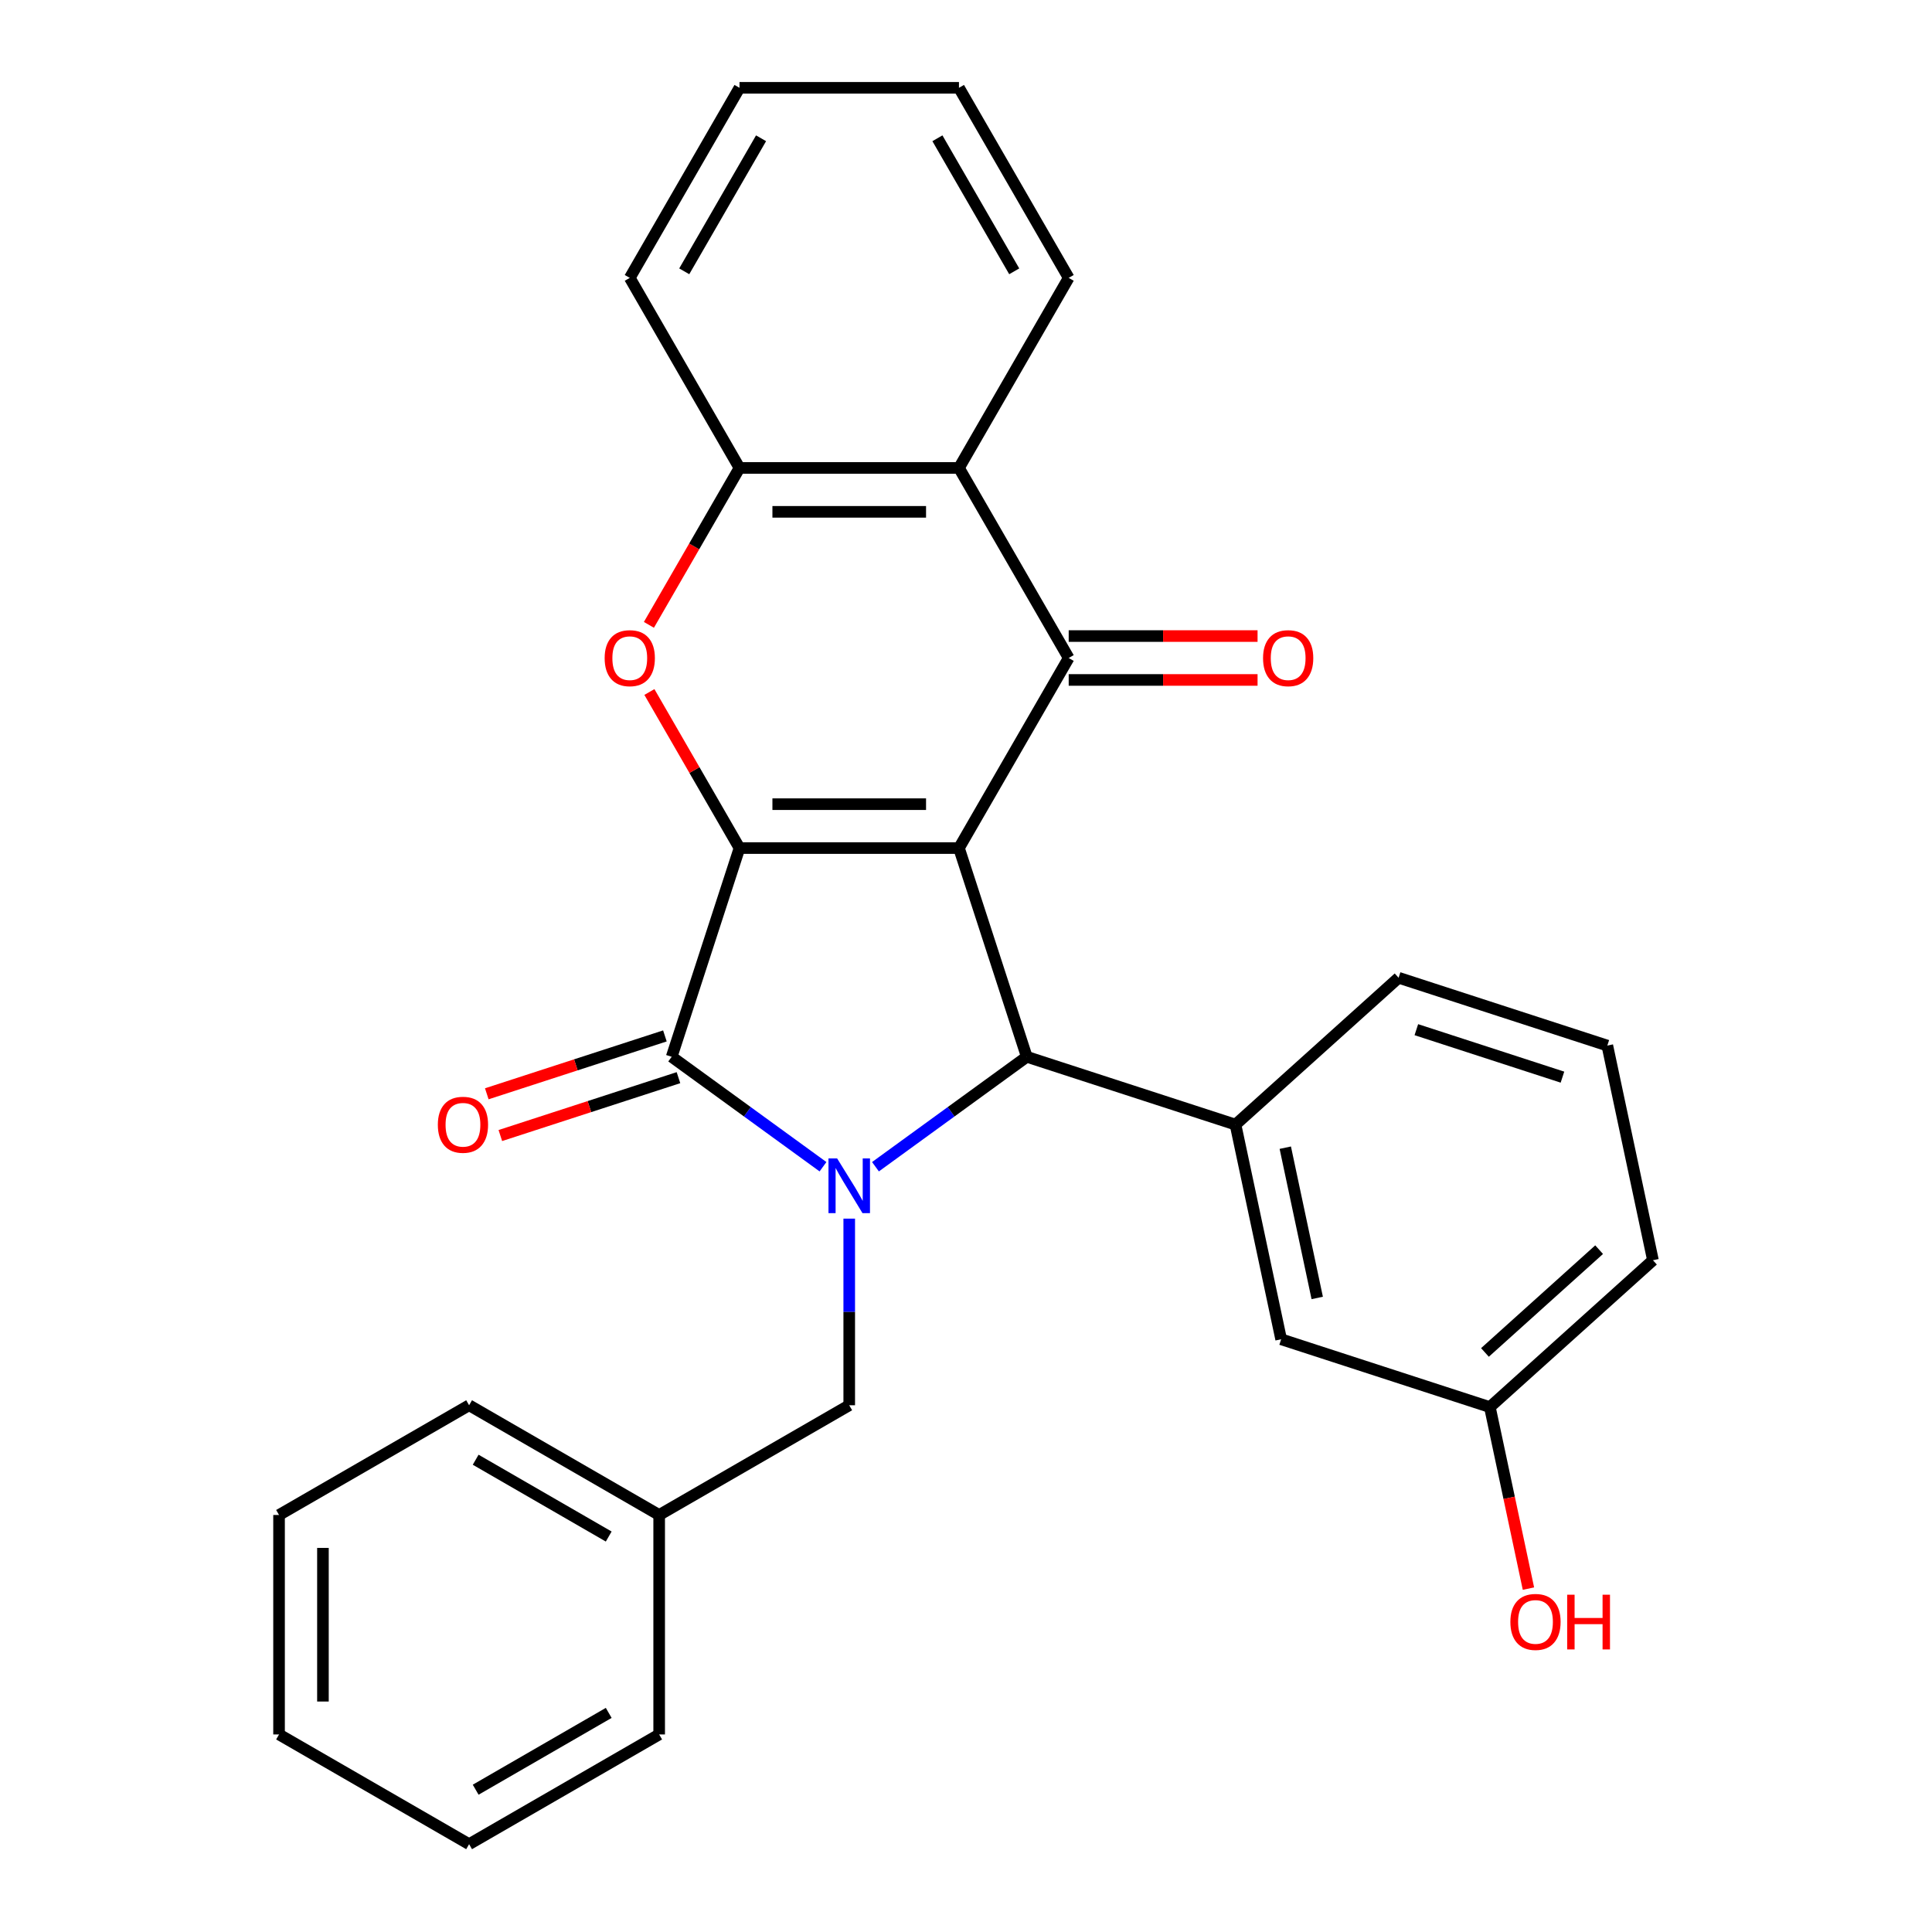 <?xml version='1.0' encoding='iso-8859-1'?>
<svg version='1.1' baseProfile='full'
              xmlns='http://www.w3.org/2000/svg'
                      xmlns:rdkit='http://www.rdkit.org/xml'
                      xmlns:xlink='http://www.w3.org/1999/xlink'
                  xml:space='preserve'
width='1000px' height='1000px' viewBox='0 0 1000 1000'>
<!-- END OF HEADER -->
<rect style='opacity:1.0;fill:#FFFFFF;stroke:none' width='1000' height='1000' x='0' y='0'> </rect>
<path class='bond-0' d='M 496.359,438.958 L 382.764,438.958' style='fill:none;fill-rule:evenodd;stroke:#000000;stroke-width:6px;stroke-linecap:butt;stroke-linejoin:miter;stroke-opacity:1' />
<path class='bond-0' d='M 479.32,416.239 L 399.803,416.239' style='fill:none;fill-rule:evenodd;stroke:#000000;stroke-width:6px;stroke-linecap:butt;stroke-linejoin:miter;stroke-opacity:1' />
<path class='bond-3' d='M 496.359,438.958 L 531.461,546.993' style='fill:none;fill-rule:evenodd;stroke:#000000;stroke-width:6px;stroke-linecap:butt;stroke-linejoin:miter;stroke-opacity:1' />
<path class='bond-4' d='M 496.359,438.958 L 553.156,340.582' style='fill:none;fill-rule:evenodd;stroke:#000000;stroke-width:6px;stroke-linecap:butt;stroke-linejoin:miter;stroke-opacity:1' />
<path class='bond-2' d='M 382.764,438.958 L 347.661,546.993' style='fill:none;fill-rule:evenodd;stroke:#000000;stroke-width:6px;stroke-linecap:butt;stroke-linejoin:miter;stroke-opacity:1' />
<path class='bond-5' d='M 382.764,438.958 L 359.446,398.57' style='fill:none;fill-rule:evenodd;stroke:#000000;stroke-width:6px;stroke-linecap:butt;stroke-linejoin:miter;stroke-opacity:1' />
<path class='bond-5' d='M 359.446,398.57 L 336.128,358.182' style='fill:none;fill-rule:evenodd;stroke:#FF0000;stroke-width:6px;stroke-linecap:butt;stroke-linejoin:miter;stroke-opacity:1' />
<path class='bond-1' d='M 453.141,603.895 L 492.301,575.444' style='fill:none;fill-rule:evenodd;stroke:#0000FF;stroke-width:6px;stroke-linecap:butt;stroke-linejoin:miter;stroke-opacity:1' />
<path class='bond-1' d='M 492.301,575.444 L 531.461,546.993' style='fill:none;fill-rule:evenodd;stroke:#000000;stroke-width:6px;stroke-linecap:butt;stroke-linejoin:miter;stroke-opacity:1' />
<path class='bond-9' d='M 439.561,630.762 L 439.561,679.059' style='fill:none;fill-rule:evenodd;stroke:#0000FF;stroke-width:6px;stroke-linecap:butt;stroke-linejoin:miter;stroke-opacity:1' />
<path class='bond-9' d='M 439.561,679.059 L 439.561,727.356' style='fill:none;fill-rule:evenodd;stroke:#000000;stroke-width:6px;stroke-linecap:butt;stroke-linejoin:miter;stroke-opacity:1' />
<path class='bond-28' d='M 425.982,603.895 L 386.822,575.444' style='fill:none;fill-rule:evenodd;stroke:#0000FF;stroke-width:6px;stroke-linecap:butt;stroke-linejoin:miter;stroke-opacity:1' />
<path class='bond-28' d='M 386.822,575.444 L 347.661,546.993' style='fill:none;fill-rule:evenodd;stroke:#000000;stroke-width:6px;stroke-linecap:butt;stroke-linejoin:miter;stroke-opacity:1' />
<path class='bond-10' d='M 344.151,536.189 L 298.054,551.167' style='fill:none;fill-rule:evenodd;stroke:#000000;stroke-width:6px;stroke-linecap:butt;stroke-linejoin:miter;stroke-opacity:1' />
<path class='bond-10' d='M 298.054,551.167 L 251.956,566.145' style='fill:none;fill-rule:evenodd;stroke:#FF0000;stroke-width:6px;stroke-linecap:butt;stroke-linejoin:miter;stroke-opacity:1' />
<path class='bond-10' d='M 351.172,557.796 L 305.074,572.774' style='fill:none;fill-rule:evenodd;stroke:#000000;stroke-width:6px;stroke-linecap:butt;stroke-linejoin:miter;stroke-opacity:1' />
<path class='bond-10' d='M 305.074,572.774 L 258.977,587.752' style='fill:none;fill-rule:evenodd;stroke:#FF0000;stroke-width:6px;stroke-linecap:butt;stroke-linejoin:miter;stroke-opacity:1' />
<path class='bond-7' d='M 531.461,546.993 L 639.496,582.095' style='fill:none;fill-rule:evenodd;stroke:#000000;stroke-width:6px;stroke-linecap:butt;stroke-linejoin:miter;stroke-opacity:1' />
<path class='bond-6' d='M 553.156,340.582 L 496.359,242.206' style='fill:none;fill-rule:evenodd;stroke:#000000;stroke-width:6px;stroke-linecap:butt;stroke-linejoin:miter;stroke-opacity:1' />
<path class='bond-11' d='M 553.156,351.941 L 602.033,351.941' style='fill:none;fill-rule:evenodd;stroke:#000000;stroke-width:6px;stroke-linecap:butt;stroke-linejoin:miter;stroke-opacity:1' />
<path class='bond-11' d='M 602.033,351.941 L 650.911,351.941' style='fill:none;fill-rule:evenodd;stroke:#FF0000;stroke-width:6px;stroke-linecap:butt;stroke-linejoin:miter;stroke-opacity:1' />
<path class='bond-11' d='M 553.156,329.222 L 602.033,329.222' style='fill:none;fill-rule:evenodd;stroke:#000000;stroke-width:6px;stroke-linecap:butt;stroke-linejoin:miter;stroke-opacity:1' />
<path class='bond-11' d='M 602.033,329.222 L 650.911,329.222' style='fill:none;fill-rule:evenodd;stroke:#FF0000;stroke-width:6px;stroke-linecap:butt;stroke-linejoin:miter;stroke-opacity:1' />
<path class='bond-29' d='M 335.874,323.422 L 359.319,282.814' style='fill:none;fill-rule:evenodd;stroke:#FF0000;stroke-width:6px;stroke-linecap:butt;stroke-linejoin:miter;stroke-opacity:1' />
<path class='bond-29' d='M 359.319,282.814 L 382.764,242.206' style='fill:none;fill-rule:evenodd;stroke:#000000;stroke-width:6px;stroke-linecap:butt;stroke-linejoin:miter;stroke-opacity:1' />
<path class='bond-8' d='M 496.359,242.206 L 382.764,242.206' style='fill:none;fill-rule:evenodd;stroke:#000000;stroke-width:6px;stroke-linecap:butt;stroke-linejoin:miter;stroke-opacity:1' />
<path class='bond-8' d='M 479.32,264.925 L 399.803,264.925' style='fill:none;fill-rule:evenodd;stroke:#000000;stroke-width:6px;stroke-linecap:butt;stroke-linejoin:miter;stroke-opacity:1' />
<path class='bond-16' d='M 496.359,242.206 L 553.156,143.83' style='fill:none;fill-rule:evenodd;stroke:#000000;stroke-width:6px;stroke-linecap:butt;stroke-linejoin:miter;stroke-opacity:1' />
<path class='bond-12' d='M 639.496,582.095 L 663.114,693.207' style='fill:none;fill-rule:evenodd;stroke:#000000;stroke-width:6px;stroke-linecap:butt;stroke-linejoin:miter;stroke-opacity:1' />
<path class='bond-12' d='M 665.261,594.038 L 681.794,671.817' style='fill:none;fill-rule:evenodd;stroke:#000000;stroke-width:6px;stroke-linecap:butt;stroke-linejoin:miter;stroke-opacity:1' />
<path class='bond-15' d='M 639.496,582.095 L 723.913,506.086' style='fill:none;fill-rule:evenodd;stroke:#000000;stroke-width:6px;stroke-linecap:butt;stroke-linejoin:miter;stroke-opacity:1' />
<path class='bond-18' d='M 382.764,242.206 L 325.967,143.83' style='fill:none;fill-rule:evenodd;stroke:#000000;stroke-width:6px;stroke-linecap:butt;stroke-linejoin:miter;stroke-opacity:1' />
<path class='bond-14' d='M 439.561,727.356 L 341.186,784.154' style='fill:none;fill-rule:evenodd;stroke:#000000;stroke-width:6px;stroke-linecap:butt;stroke-linejoin:miter;stroke-opacity:1' />
<path class='bond-13' d='M 663.114,693.207 L 771.149,728.31' style='fill:none;fill-rule:evenodd;stroke:#000000;stroke-width:6px;stroke-linecap:butt;stroke-linejoin:miter;stroke-opacity:1' />
<path class='bond-17' d='M 771.149,728.31 L 781.134,775.286' style='fill:none;fill-rule:evenodd;stroke:#000000;stroke-width:6px;stroke-linecap:butt;stroke-linejoin:miter;stroke-opacity:1' />
<path class='bond-17' d='M 781.134,775.286 L 791.119,822.262' style='fill:none;fill-rule:evenodd;stroke:#FF0000;stroke-width:6px;stroke-linecap:butt;stroke-linejoin:miter;stroke-opacity:1' />
<path class='bond-31' d='M 771.149,728.31 L 855.566,652.3' style='fill:none;fill-rule:evenodd;stroke:#000000;stroke-width:6px;stroke-linecap:butt;stroke-linejoin:miter;stroke-opacity:1' />
<path class='bond-31' d='M 768.609,700.025 L 827.701,646.818' style='fill:none;fill-rule:evenodd;stroke:#000000;stroke-width:6px;stroke-linecap:butt;stroke-linejoin:miter;stroke-opacity:1' />
<path class='bond-21' d='M 341.186,784.154 L 242.81,727.356' style='fill:none;fill-rule:evenodd;stroke:#000000;stroke-width:6px;stroke-linecap:butt;stroke-linejoin:miter;stroke-opacity:1' />
<path class='bond-21' d='M 315.07,795.309 L 246.207,755.551' style='fill:none;fill-rule:evenodd;stroke:#000000;stroke-width:6px;stroke-linecap:butt;stroke-linejoin:miter;stroke-opacity:1' />
<path class='bond-22' d='M 341.186,784.154 L 341.186,897.748' style='fill:none;fill-rule:evenodd;stroke:#000000;stroke-width:6px;stroke-linecap:butt;stroke-linejoin:miter;stroke-opacity:1' />
<path class='bond-19' d='M 723.913,506.086 L 831.948,541.188' style='fill:none;fill-rule:evenodd;stroke:#000000;stroke-width:6px;stroke-linecap:butt;stroke-linejoin:miter;stroke-opacity:1' />
<path class='bond-19' d='M 733.098,532.958 L 808.723,557.53' style='fill:none;fill-rule:evenodd;stroke:#000000;stroke-width:6px;stroke-linecap:butt;stroke-linejoin:miter;stroke-opacity:1' />
<path class='bond-23' d='M 553.156,143.83 L 496.359,45.455' style='fill:none;fill-rule:evenodd;stroke:#000000;stroke-width:6px;stroke-linecap:butt;stroke-linejoin:miter;stroke-opacity:1' />
<path class='bond-23' d='M 524.961,140.433 L 485.203,71.57' style='fill:none;fill-rule:evenodd;stroke:#000000;stroke-width:6px;stroke-linecap:butt;stroke-linejoin:miter;stroke-opacity:1' />
<path class='bond-30' d='M 325.967,143.83 L 382.764,45.455' style='fill:none;fill-rule:evenodd;stroke:#000000;stroke-width:6px;stroke-linecap:butt;stroke-linejoin:miter;stroke-opacity:1' />
<path class='bond-30' d='M 354.162,140.433 L 393.92,71.57' style='fill:none;fill-rule:evenodd;stroke:#000000;stroke-width:6px;stroke-linecap:butt;stroke-linejoin:miter;stroke-opacity:1' />
<path class='bond-20' d='M 831.948,541.188 L 855.566,652.3' style='fill:none;fill-rule:evenodd;stroke:#000000;stroke-width:6px;stroke-linecap:butt;stroke-linejoin:miter;stroke-opacity:1' />
<path class='bond-26' d='M 242.81,727.356 L 144.434,784.154' style='fill:none;fill-rule:evenodd;stroke:#000000;stroke-width:6px;stroke-linecap:butt;stroke-linejoin:miter;stroke-opacity:1' />
<path class='bond-25' d='M 341.186,897.748 L 242.81,954.545' style='fill:none;fill-rule:evenodd;stroke:#000000;stroke-width:6px;stroke-linecap:butt;stroke-linejoin:miter;stroke-opacity:1' />
<path class='bond-25' d='M 315.07,886.593 L 246.207,926.351' style='fill:none;fill-rule:evenodd;stroke:#000000;stroke-width:6px;stroke-linecap:butt;stroke-linejoin:miter;stroke-opacity:1' />
<path class='bond-24' d='M 496.359,45.455 L 382.764,45.455' style='fill:none;fill-rule:evenodd;stroke:#000000;stroke-width:6px;stroke-linecap:butt;stroke-linejoin:miter;stroke-opacity:1' />
<path class='bond-27' d='M 242.81,954.545 L 144.434,897.748' style='fill:none;fill-rule:evenodd;stroke:#000000;stroke-width:6px;stroke-linecap:butt;stroke-linejoin:miter;stroke-opacity:1' />
<path class='bond-32' d='M 144.434,784.154 L 144.434,897.748' style='fill:none;fill-rule:evenodd;stroke:#000000;stroke-width:6px;stroke-linecap:butt;stroke-linejoin:miter;stroke-opacity:1' />
<path class='bond-32' d='M 167.153,801.193 L 167.153,880.709' style='fill:none;fill-rule:evenodd;stroke:#000000;stroke-width:6px;stroke-linecap:butt;stroke-linejoin:miter;stroke-opacity:1' />
<path  class='atom-2' d='M 433.301 599.602
L 442.581 614.602
Q 443.501 616.082, 444.981 618.762
Q 446.461 621.442, 446.541 621.602
L 446.541 599.602
L 450.301 599.602
L 450.301 627.922
L 446.421 627.922
L 436.461 611.522
Q 435.301 609.602, 434.061 607.402
Q 432.861 605.202, 432.501 604.522
L 432.501 627.922
L 428.821 627.922
L 428.821 599.602
L 433.301 599.602
' fill='#0000FF'/>
<path  class='atom-6' d='M 312.967 340.662
Q 312.967 333.862, 316.327 330.062
Q 319.687 326.262, 325.967 326.262
Q 332.247 326.262, 335.607 330.062
Q 338.967 333.862, 338.967 340.662
Q 338.967 347.542, 335.567 351.462
Q 332.167 355.342, 325.967 355.342
Q 319.727 355.342, 316.327 351.462
Q 312.967 347.582, 312.967 340.662
M 325.967 352.142
Q 330.287 352.142, 332.607 349.262
Q 334.967 346.342, 334.967 340.662
Q 334.967 335.102, 332.607 332.302
Q 330.287 329.462, 325.967 329.462
Q 321.647 329.462, 319.287 332.262
Q 316.967 335.062, 316.967 340.662
Q 316.967 346.382, 319.287 349.262
Q 321.647 352.142, 325.967 352.142
' fill='#FF0000'/>
<path  class='atom-11' d='M 226.627 582.175
Q 226.627 575.375, 229.987 571.575
Q 233.347 567.775, 239.627 567.775
Q 245.907 567.775, 249.267 571.575
Q 252.627 575.375, 252.627 582.175
Q 252.627 589.055, 249.227 592.975
Q 245.827 596.855, 239.627 596.855
Q 233.387 596.855, 229.987 592.975
Q 226.627 589.095, 226.627 582.175
M 239.627 593.655
Q 243.947 593.655, 246.267 590.775
Q 248.627 587.855, 248.627 582.175
Q 248.627 576.615, 246.267 573.815
Q 243.947 570.975, 239.627 570.975
Q 235.307 570.975, 232.947 573.775
Q 230.627 576.575, 230.627 582.175
Q 230.627 587.895, 232.947 590.775
Q 235.307 593.655, 239.627 593.655
' fill='#FF0000'/>
<path  class='atom-12' d='M 653.751 340.662
Q 653.751 333.862, 657.111 330.062
Q 660.471 326.262, 666.751 326.262
Q 673.031 326.262, 676.391 330.062
Q 679.751 333.862, 679.751 340.662
Q 679.751 347.542, 676.351 351.462
Q 672.951 355.342, 666.751 355.342
Q 660.511 355.342, 657.111 351.462
Q 653.751 347.582, 653.751 340.662
M 666.751 352.142
Q 671.071 352.142, 673.391 349.262
Q 675.751 346.342, 675.751 340.662
Q 675.751 335.102, 673.391 332.302
Q 671.071 329.462, 666.751 329.462
Q 662.431 329.462, 660.071 332.262
Q 657.751 335.062, 657.751 340.662
Q 657.751 346.382, 660.071 349.262
Q 662.431 352.142, 666.751 352.142
' fill='#FF0000'/>
<path  class='atom-18' d='M 781.766 839.502
Q 781.766 832.702, 785.126 828.902
Q 788.486 825.102, 794.766 825.102
Q 801.046 825.102, 804.406 828.902
Q 807.766 832.702, 807.766 839.502
Q 807.766 846.382, 804.366 850.302
Q 800.966 854.182, 794.766 854.182
Q 788.526 854.182, 785.126 850.302
Q 781.766 846.422, 781.766 839.502
M 794.766 850.982
Q 799.086 850.982, 801.406 848.102
Q 803.766 845.182, 803.766 839.502
Q 803.766 833.942, 801.406 831.142
Q 799.086 828.302, 794.766 828.302
Q 790.446 828.302, 788.086 831.102
Q 785.766 833.902, 785.766 839.502
Q 785.766 845.222, 788.086 848.102
Q 790.446 850.982, 794.766 850.982
' fill='#FF0000'/>
<path  class='atom-18' d='M 811.166 825.422
L 815.006 825.422
L 815.006 837.462
L 829.486 837.462
L 829.486 825.422
L 833.326 825.422
L 833.326 853.742
L 829.486 853.742
L 829.486 840.662
L 815.006 840.662
L 815.006 853.742
L 811.166 853.742
L 811.166 825.422
' fill='#FF0000'/>
</svg>
